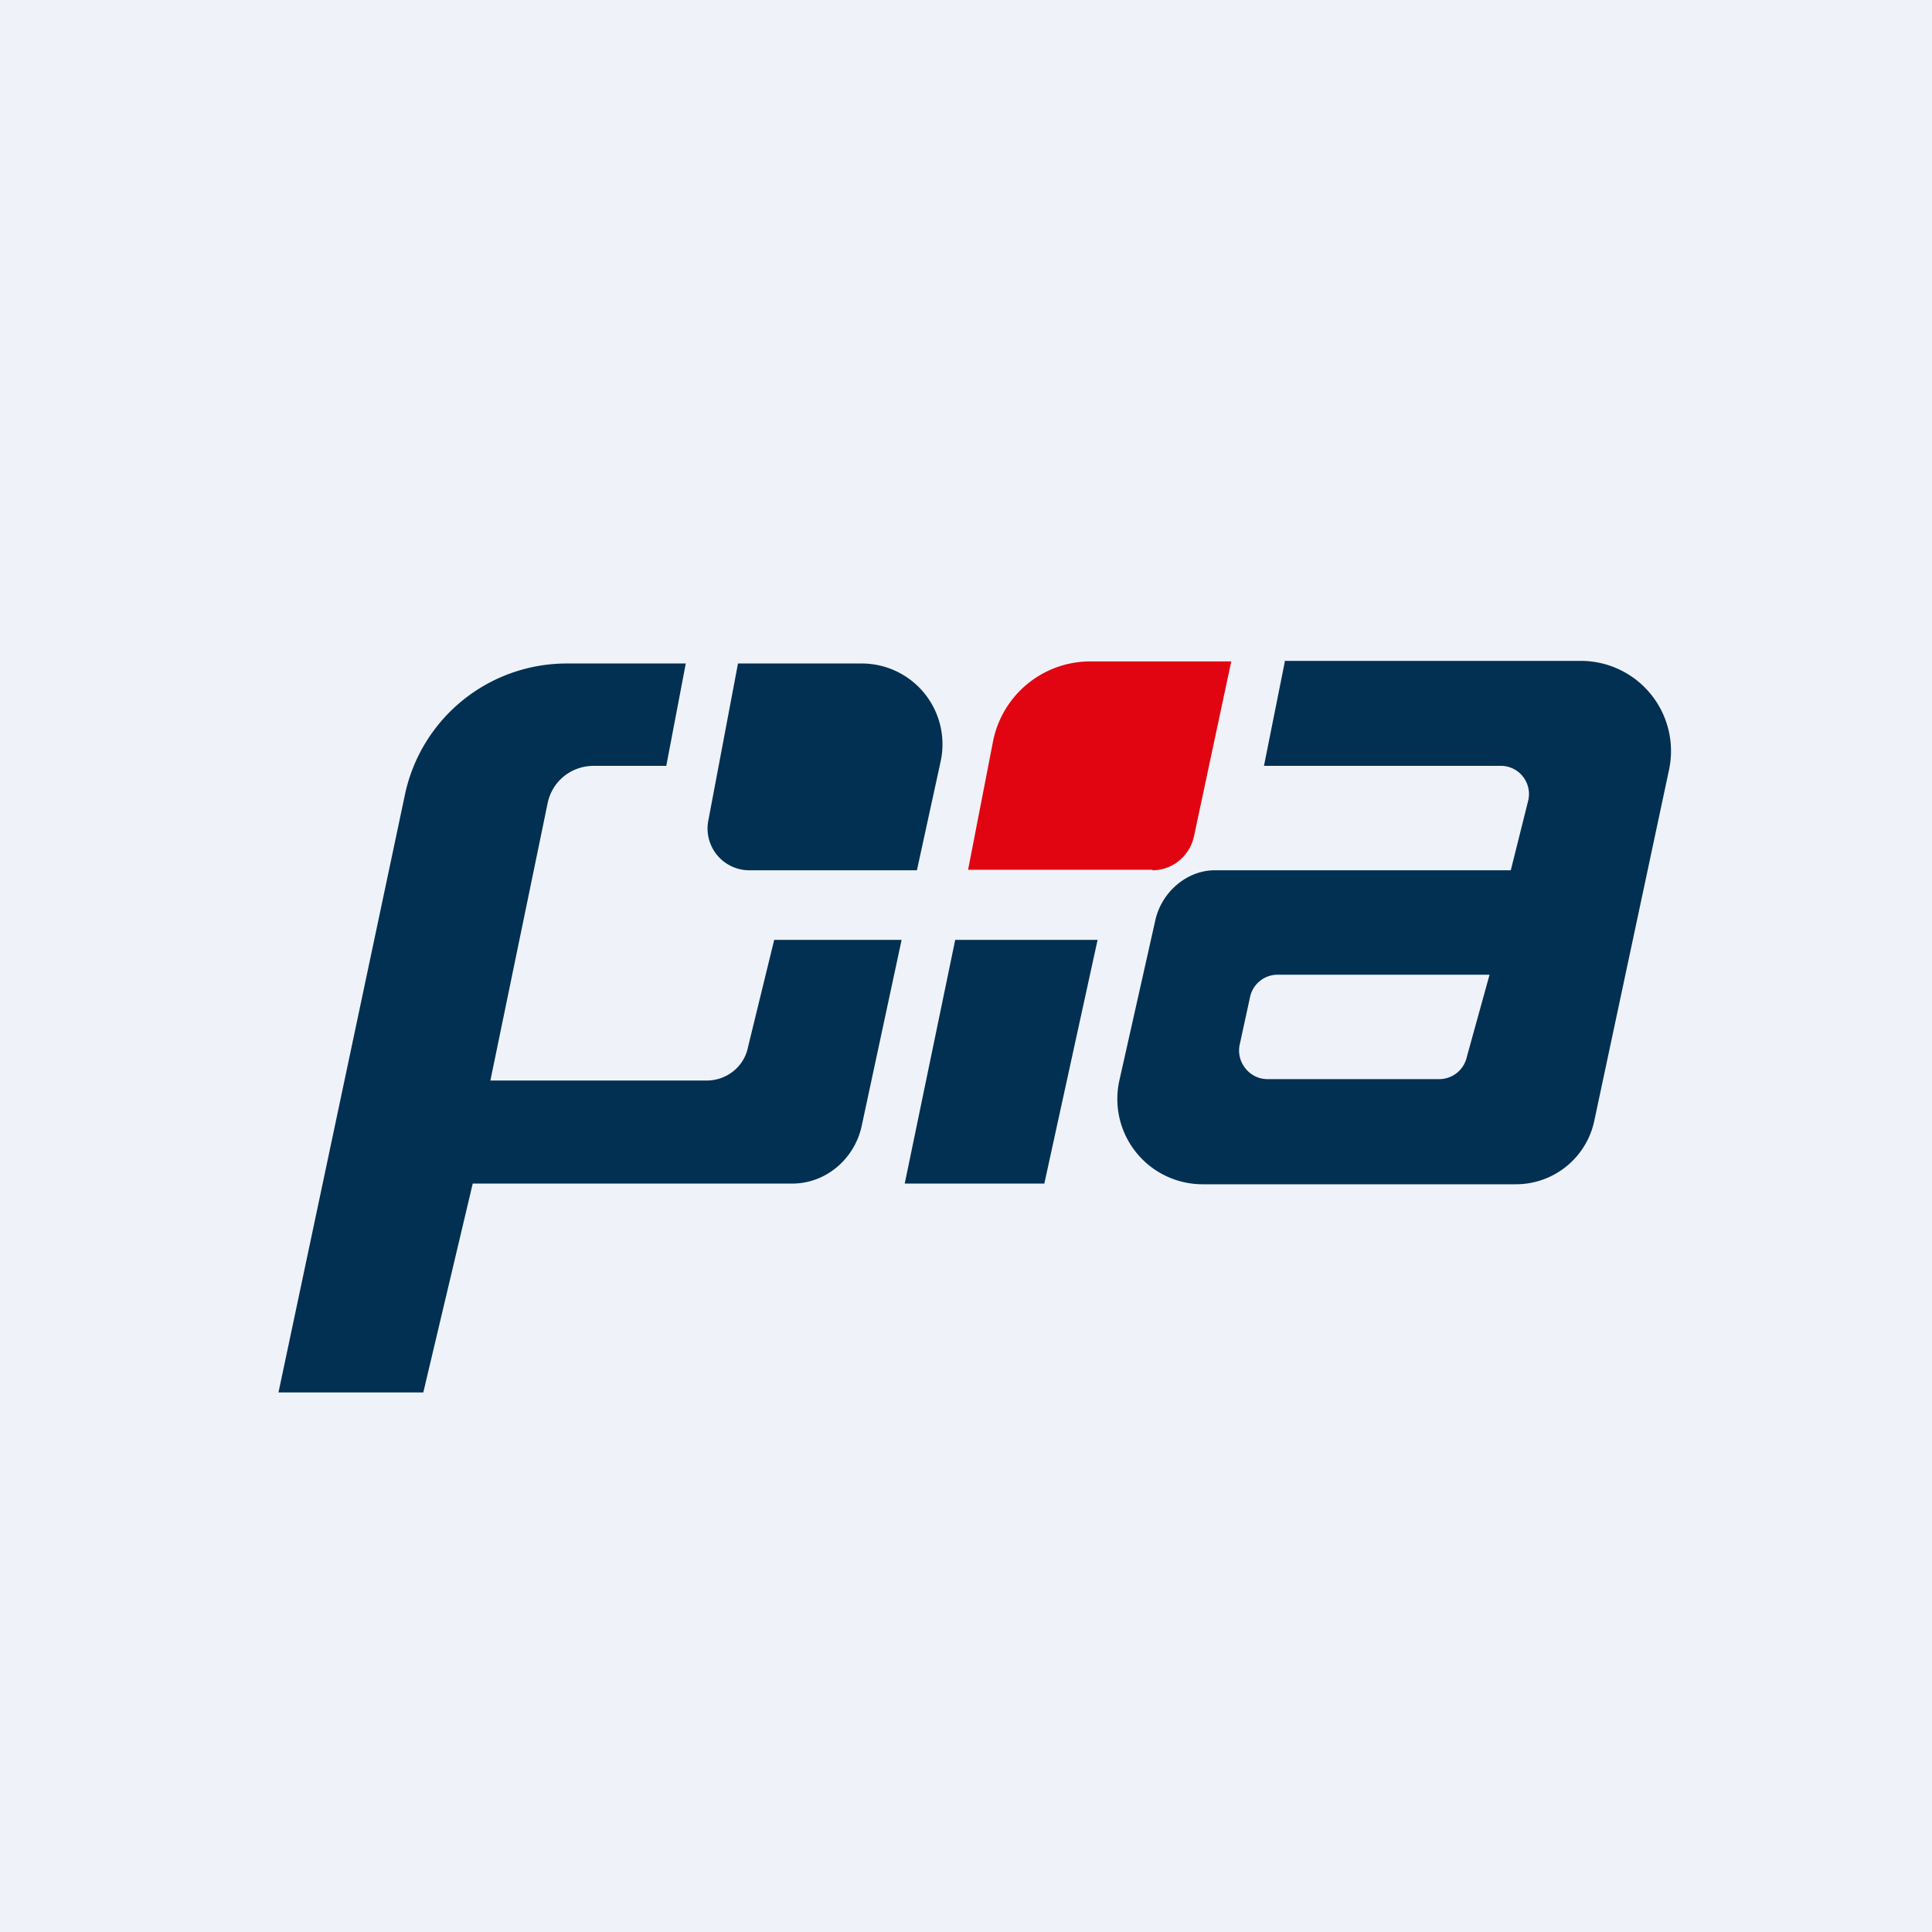 <?xml version="1.0" encoding="UTF-8"?>
<!-- generated by Finnhub -->
<svg viewBox="0 0 55.5 55.5" xmlns="http://www.w3.org/2000/svg">
<path d="M 0,0 H 55.5 V 55.5 H 0 Z" fill="rgb(239, 242, 248)"/>
<path d="M 14.09,31.025 L 15.73,23.08 C 15.86,22.44 16.41,22 17.06,22 H 19.14 L 19.7,19.06 H 16.26 A 4.75,4.75 0 0,0 11.63,22.84 L 8,40 H 12.16 L 13.58,34 H 22.76 C 23.72,34 24.54,33.3 24.75,32.36 L 25.9,27 H 22.24 L 21.49,30.07 C 21.38,30.64 20.88,31.04 20.3,31.04 H 14.08 Z M 26.34,25 L 27.02,21.88 A 2.32,2.32 0 0,0 24.77,19.06 H 21.2 L 20.35,23.56 A 1.2,1.2 0 0,0 21.55,25 H 26.34 Z M 25.99,34 L 27.44,27 H 31.53 L 30,34 H 25.98 Z" fill="rgb(1, 48, 82)"/>
<path d="M 33.1,24.985 H 27.81 L 28.52,21.33 A 2.85,2.85 0 0,1 31.32,19 H 35.37 L 34.3,24.02 C 34.18,24.59 33.68,25 33.11,25 Z" fill="rgb(225, 5, 17)"/>
<path d="M 36.89,18.985 H 45.43 A 2.59,2.59 0 0,1 47.94,22.14 L 45.8,32.19 A 2.3,2.3 0 0,1 43.55,34.02 H 34.53 A 2.45,2.45 0 0,1 32.16,31.02 L 33.19,26.43 C 33.37,25.63 34.09,25 34.9,25 H 43.4 L 43.9,23 A 0.81,0.81 0 0,0 43.1,22 H 36.31 L 36.91,19 Z M 42.79,28 H 36.71 A 0.81,0.81 0 0,0 35.91,28.64 L 35.61,30.02 C 35.51,30.52 35.9,31 36.41,31 H 41.34 C 41.73,31 42.06,30.73 42.14,30.35 L 42.79,28 Z" fill="rgb(1, 48, 82)"/>
</svg>

